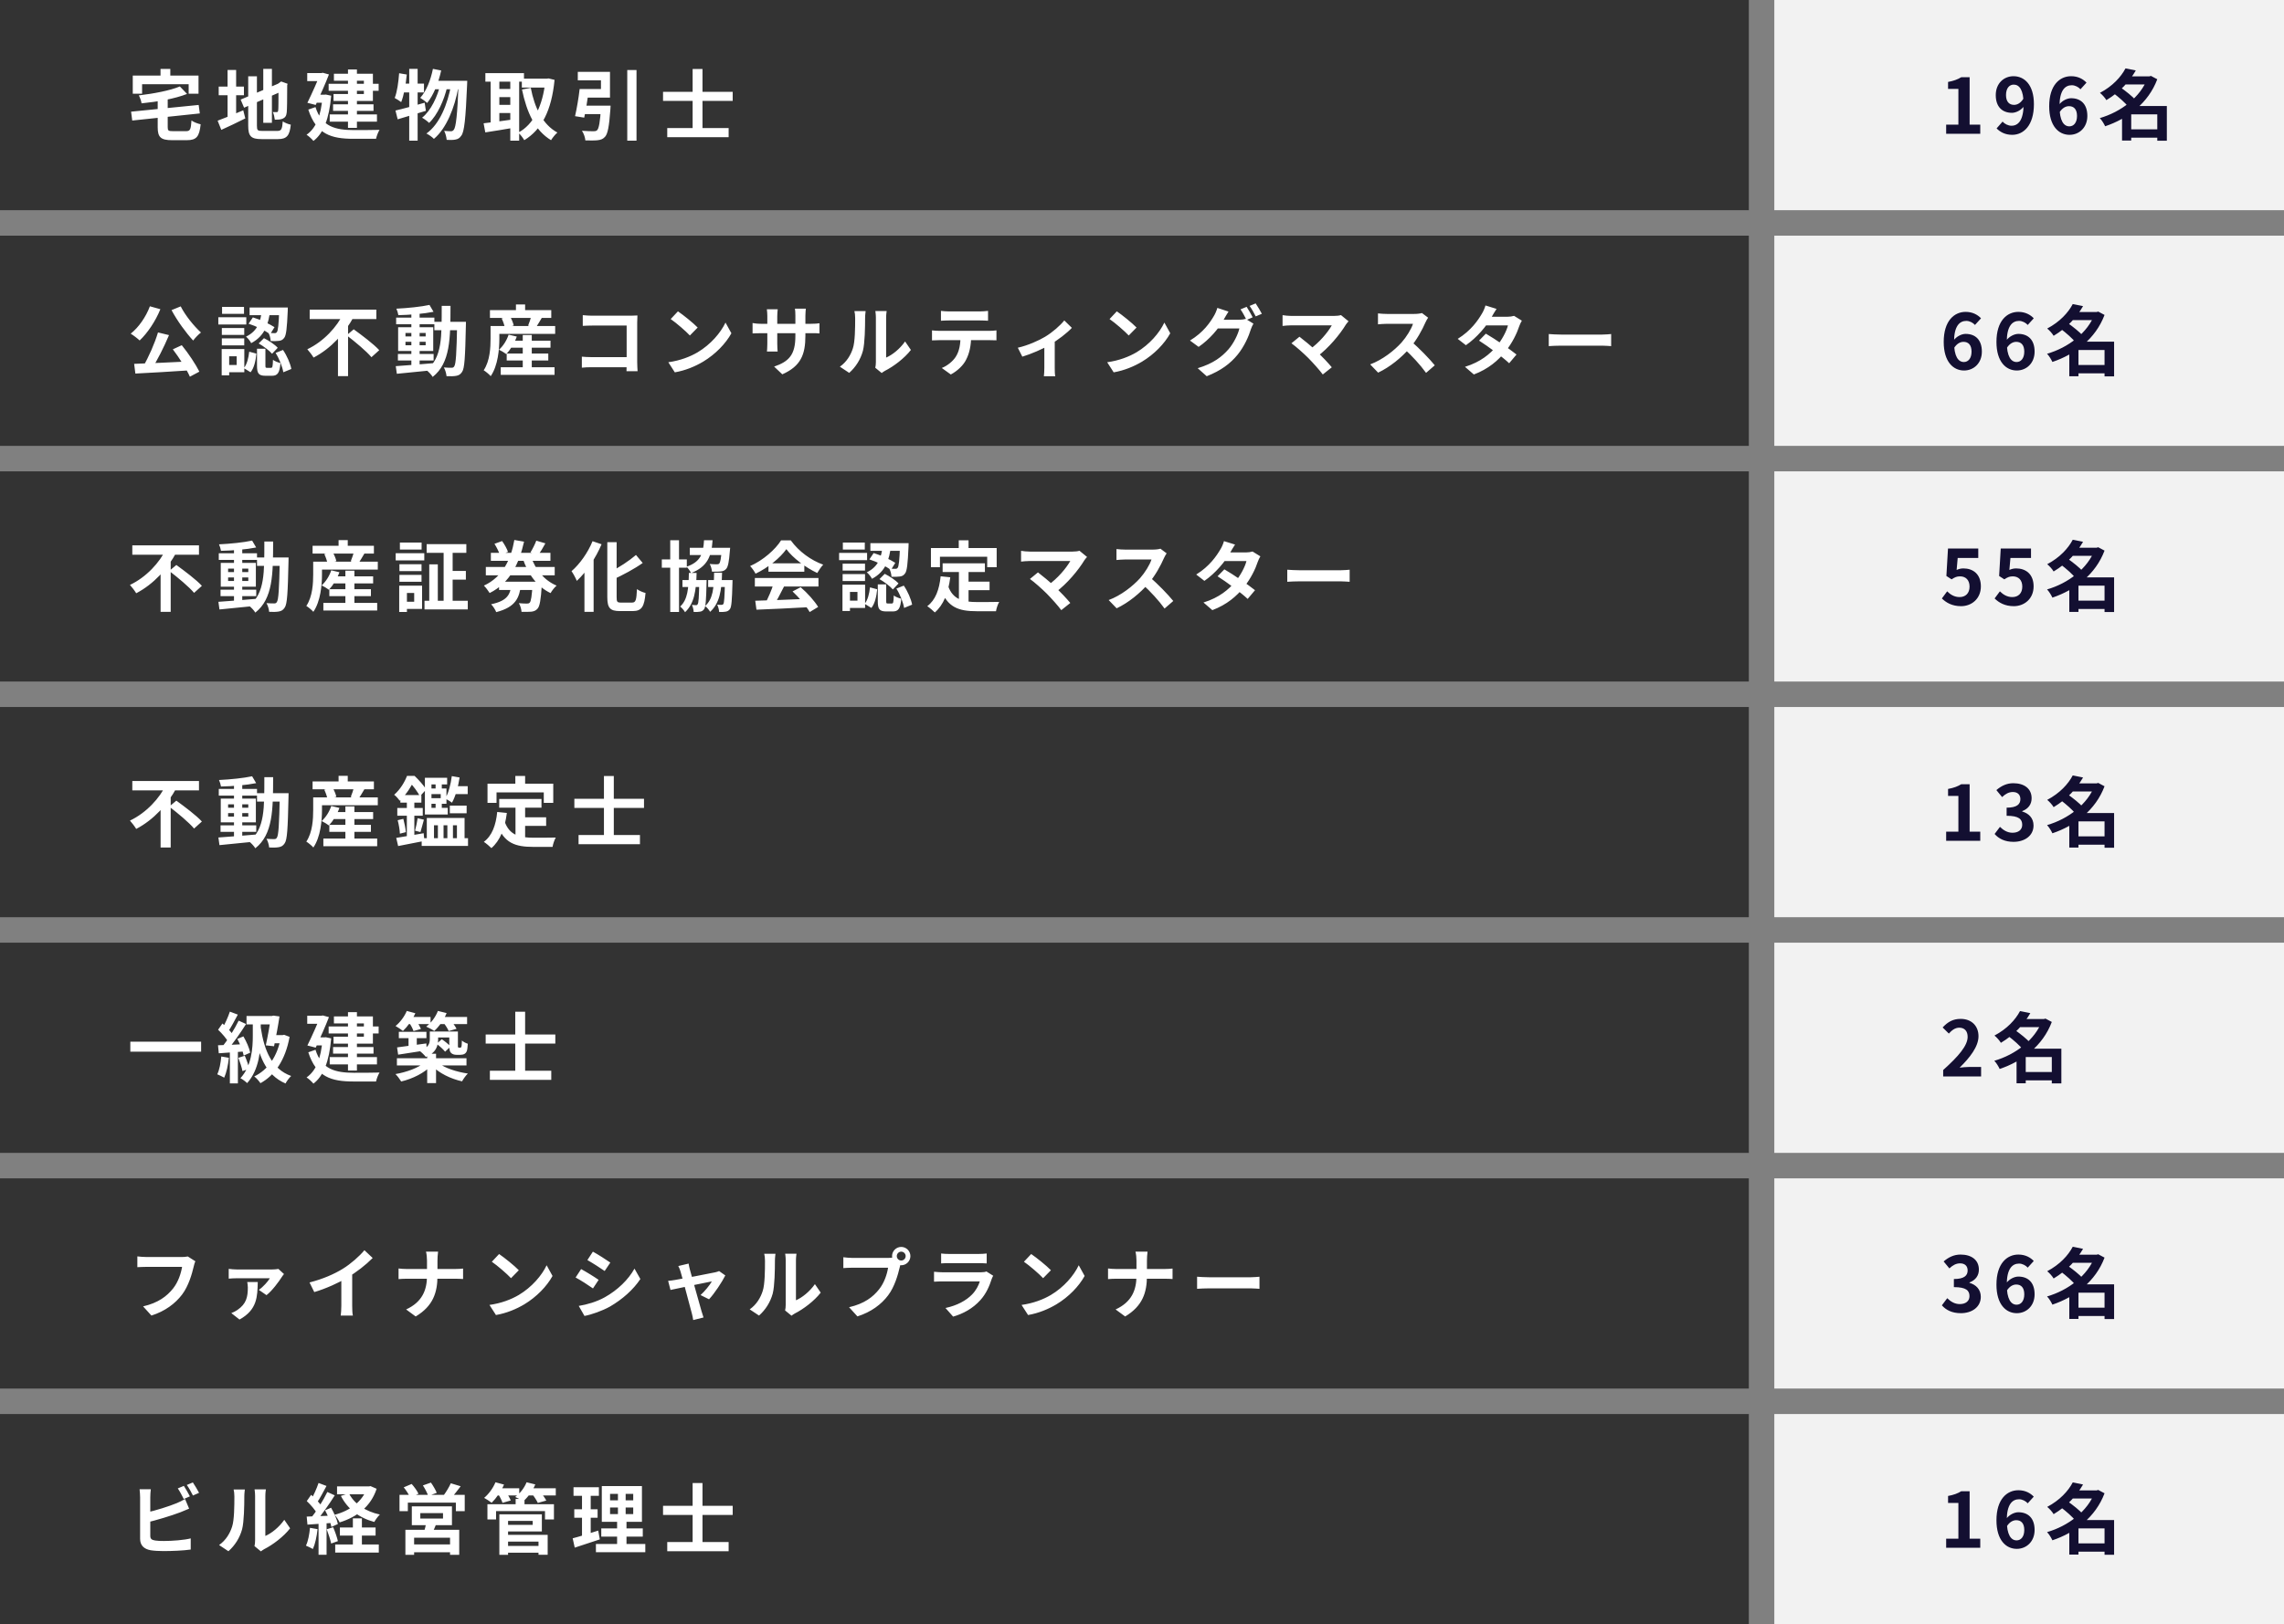 <svg width="717" height="510" viewBox="0 0 717 510" fill="none" xmlns="http://www.w3.org/2000/svg">
<rect x="0" y="0" width="717" height="510" fill="#808080" stroke="none"/>
<rect y="222" width="549" height="66" fill="#333333"/>
<rect x="557" y="222" width="160" height="66" fill="#F2F2F2"/>
<path d="M41.536 245.232H62.464V248.184H41.536V245.232ZM53.128 253.272L55.36 251.4C57.928 253.272 61.624 256.032 63.376 257.952L60.928 260.16C59.344 258.264 55.792 255.312 53.128 253.272ZM52.168 246.312L55.384 247.44C52.648 252.504 48.28 257.4 42.76 260.28C42.304 259.512 41.392 258.312 40.792 257.664C45.928 255.24 50.176 250.584 52.168 246.312ZM50.416 252.12L53.584 248.976V266.112H50.416V252.12ZM69.232 259.152H80.44V261.192H69.232V259.152ZM68.68 247.728H80.68V249.816H68.68V247.728ZM73.456 246.024H76.048V263.232H73.456V246.024ZM68.56 262.968C71.536 262.752 76.12 262.416 80.44 262.032L80.464 264.216C76.384 264.648 72.016 265.08 68.896 265.368L68.56 262.968ZM71.608 255.312V256.416H77.944V255.312H71.608ZM71.608 252.552V253.632H77.944V252.552H71.608ZM69.304 250.752H80.32V258.216H69.304V250.752ZM79.144 243.744L80.416 245.904C77.344 246.528 72.976 246.888 69.376 246.96C69.28 246.384 69.016 245.472 68.752 244.92C72.328 244.752 76.504 244.32 79.144 243.744ZM80.68 249.048H88.984V251.688H80.68V249.048ZM87.832 249.048H90.592C90.592 249.048 90.568 249.984 90.568 250.32C90.352 260.208 90.16 263.712 89.368 264.792C88.84 265.608 88.288 265.872 87.496 266.016C86.752 266.16 85.624 266.16 84.496 266.112C84.424 265.32 84.112 264.144 83.656 263.376C84.688 263.472 85.6 263.472 86.08 263.472C86.44 263.472 86.68 263.4 86.896 263.064C87.448 262.344 87.64 258.96 87.832 249.672V249.048ZM82.984 244.032H85.744C85.72 254.28 85.696 261.984 80.152 266.352C79.744 265.656 78.808 264.672 78.16 264.192C83.224 260.328 82.96 253.608 82.984 244.032ZM103.888 254.976H117.136V257.184H103.888V254.976ZM103.384 259.008H116.44V261.192H103.384V259.008ZM101.512 263.304H118.408V265.704H101.512V263.304ZM108.424 253.2H111.256V264.792H108.424V253.2ZM103.984 253.08L106.552 253.68C105.808 255.792 104.512 257.856 103.24 259.176C102.712 258.768 101.608 258.096 100.96 257.808C102.28 256.656 103.408 254.856 103.984 253.08ZM99.904 250.368H118.6V252.84H99.904V250.368ZM98.128 245.376H117.376V247.824H98.128V245.376ZM106.288 243.6H109.168V246.816H106.288V243.6ZM98.32 250.368H101.08V254.28C101.08 257.664 100.648 262.8 98.368 266.112C97.936 265.584 96.736 264.6 96.16 264.264C98.128 261.336 98.32 257.136 98.32 254.256V250.368ZM101.8 247.968L104.392 247.272C104.92 248.184 105.424 249.384 105.592 250.2L102.808 250.944C102.688 250.152 102.256 248.904 101.8 247.968ZM111.16 247.032L114.448 247.728C113.728 248.952 113.008 250.152 112.48 250.944L110.104 250.248C110.488 249.312 110.944 247.992 111.16 247.032ZM141.208 252.96H146.488V255.36H141.208V252.96ZM133.384 253.656H140.56V255.744H133.384V253.656ZM136.744 245.136H138.688V248.376H136.744V245.136ZM136.744 251.352H138.688V254.712H136.744V251.352ZM132.376 263.184H146.92V265.608H132.376V263.184ZM133.384 244.224H140.368V246.312H135.448V255.048H133.384V244.224ZM134.584 247.584H140.152V252.384H134.656V250.632H138.352V249.336H134.584V247.584ZM141.832 243.696L144.28 244.128C143.824 247.104 142.984 250.128 141.88 252.048C141.424 251.664 140.368 251.04 139.768 250.752C140.8 249.024 141.496 246.312 141.832 243.696ZM124.384 263.088C126.568 262.752 129.856 262.176 133 261.624L133.216 264.048C130.36 264.6 127.336 265.224 124.984 265.656L124.384 263.088ZM125.68 249.648H132.28V252.024H125.68V249.648ZM124.72 253.704H132.712V256.128H124.72V253.704ZM124.84 257.544L126.616 257.112C126.976 258.432 127.312 260.16 127.408 261.288L125.536 261.768C125.488 260.616 125.2 258.864 124.84 257.544ZM131.104 256.92L133.072 257.376C132.664 258.744 132.328 260.256 131.992 261.264L130.288 260.832C130.6 259.776 130.936 258.048 131.104 256.92ZM127.72 250.608H130.072V263.112L127.72 263.472V250.608ZM142.336 246.864H146.824V249.336H141.592L142.336 246.864ZM133.984 256.848H145.84V264.24H143.44V259.128H142.192V264.24H140.44V259.128H139.24V264.24H137.464V259.128H136.24V264.24H133.984V256.848ZM127.768 243.624H129.304V244.152H130.096V244.896C129.184 246.72 127.792 249.24 125.464 251.424C125.08 250.848 124.288 249.936 123.736 249.552C125.704 247.824 127.048 245.52 127.768 243.624ZM128.104 243.624H130.144C131.44 244.872 133.048 246.624 133.792 247.896L131.824 250.032C131.2 248.808 129.736 246.72 128.536 245.616H128.104V243.624ZM156.712 250.872H169.984V253.608H156.712V250.872ZM163.336 256.632H171.448V259.32H163.336V256.632ZM161.824 252.456H164.848V264.048L161.824 263.688V252.456ZM156.088 254.952L159.112 255.264C158.488 260.136 157 263.952 154.264 266.304C153.784 265.8 152.56 264.768 151.888 264.336C154.48 262.416 155.68 259.08 156.088 254.952ZM158.416 257.952C159.952 262.368 163.312 263.04 167.584 263.04C168.856 263.04 172.864 263.04 174.472 262.992C174.064 263.664 173.584 265.056 173.464 265.92H167.416C161.872 265.92 158.128 264.792 156.064 258.744L158.416 257.952ZM161.776 243.648H164.848V248.04H161.776V243.648ZM153.04 246.072H173.68V252.096H170.704V248.808H155.872V252.096H153.04V246.072ZM181.624 262.2H200.896V265.08H181.624V262.2ZM180.304 250.824H202.168V253.68H180.304V250.824ZM189.592 243.672H192.688V264.216H189.592V243.672Z" fill="white"/>
<path d="M610.944 264V261.144H614.784V249.912H611.544V247.728C613.344 247.392 614.544 246.936 615.696 246.24H618.312V261.144H621.648V264H610.944ZM632.108 264.336C629.3 264.336 627.404 263.304 626.156 261.864L627.836 259.632C628.892 260.664 630.164 261.48 631.772 261.48C633.596 261.48 634.82 260.568 634.82 258.984C634.82 257.232 633.788 256.152 629.924 256.152V253.608C633.188 253.608 634.244 252.504 634.244 250.92C634.244 249.528 633.38 248.688 631.868 248.688C630.596 248.688 629.564 249.288 628.508 250.272L626.708 248.088C628.244 246.768 629.948 245.928 632.012 245.928C635.444 245.928 637.772 247.608 637.772 250.656C637.772 252.552 636.716 253.968 634.82 254.688V254.808C636.836 255.384 638.372 256.848 638.372 259.2C638.372 262.464 635.516 264.336 632.108 264.336ZM651.256 262.608H662.009V265.224H651.256V262.608ZM650.056 245.976H658.553V248.52H650.056V245.976ZM650.68 243.48L653.92 244.128C651.88 247.632 649 250.848 644.68 253.44C644.272 252.72 643.312 251.664 642.664 251.16C646.624 249.072 649.288 246.144 650.68 243.48ZM657.64 245.976H658.192L658.673 245.832L660.665 246.888C657.856 254.352 651.448 259.248 644.296 261.648C643.936 260.856 643.216 259.68 642.616 259.08C649.24 257.16 655.432 252.504 657.64 246.456V245.976ZM646.912 251.256L649.048 249.384C650.704 250.56 652.888 252.264 653.944 253.512L651.616 255.6C650.704 254.352 648.568 252.504 646.912 251.256ZM660.665 255.288H663.665V266.184H660.665V255.288ZM652.48 255.288H662.105V257.904H652.48V266.136H649.6V257.424L651.784 255.288H652.48Z" fill="#130F31"/>
<rect width="549" height="66" fill="#333333"/>
<rect x="557" width="160" height="66" fill="#F2F2F2"/>
<path d="M56.464 27.144L58.72 29.496C54.76 31.056 49.312 31.968 44.44 32.448C44.344 31.728 43.936 30.6 43.576 29.952C48.28 29.4 53.368 28.44 56.464 27.144ZM41.152 35.064L62.368 32.952L62.728 35.616L41.512 37.848L41.152 35.064ZM49.504 30.84H52.648V39.936C52.648 41.016 52.864 41.184 54.304 41.184C54.976 41.184 57.64 41.184 58.408 41.184C59.704 41.184 59.92 40.656 60.112 37.824C60.784 38.352 62.104 38.832 62.992 39.024C62.584 42.912 61.696 44.016 58.648 44.016C57.856 44.016 54.712 44.016 53.992 44.016C50.464 44.016 49.504 43.08 49.504 39.96V30.84ZM50.392 21.648H53.464V26.016H50.392V21.648ZM41.68 23.736H62.32V29.424H59.224V26.448H44.608V29.424H41.68V23.736ZM82.648 21.624H85.36V38.568H82.648V21.624ZM75.544 31.272L87.976 25.992L89.032 28.44L76.624 33.816L75.544 31.272ZM77.92 23.952H80.656V39.504C80.656 40.92 80.872 41.112 82.36 41.112C83.08 41.112 86.272 41.112 87.016 41.112C88.336 41.112 88.576 40.584 88.768 38.112C89.392 38.544 90.52 39 91.288 39.144C90.928 42.552 90.064 43.68 87.256 43.68C86.464 43.68 82.864 43.68 82.12 43.68C78.832 43.68 77.92 42.816 77.92 39.48V23.952ZM87.424 26.304H87.256L87.76 25.944L88.264 25.584L90.28 26.304L90.16 26.784C90.16 31.368 90.112 34.272 90.016 35.256C89.92 36.36 89.512 36.936 88.768 37.248C88.072 37.584 87.04 37.584 86.272 37.584C86.176 36.864 85.96 35.784 85.648 35.184C86.056 35.208 86.608 35.208 86.824 35.208C87.112 35.208 87.256 35.136 87.328 34.704C87.424 34.224 87.424 31.608 87.424 26.304ZM68.656 27.192H76.576V29.904H68.656V27.192ZM71.44 21.96H74.128V37.872H71.44V21.96ZM68.32 37.896C70.312 37.176 73.432 35.88 76.36 34.632L77.008 37.176C74.464 38.472 71.704 39.768 69.472 40.776L68.32 37.896ZM103.168 26.304H118.864V28.512H103.168V26.304ZM104.56 32.76H117.256V34.824H104.56V32.76ZM103.504 35.928H118.336V38.208H103.504V35.928ZM109.24 21.816H112.048V40.152H109.24V21.816ZM104.824 23.16H117.064V31.704H104.704V29.52H114.232V25.344H104.824V23.16ZM96.448 22.944H101.512V25.464H96.448V22.944ZM100.528 22.944H100.888L101.32 22.848L103.264 23.376C102.184 26.208 100.504 29.952 99.112 32.952L96.496 32.28C97.96 29.328 99.688 25.368 100.528 23.256V22.944ZM98.896 29.736H102.4V32.256H98.8L98.896 29.736ZM101.248 29.736H101.8L102.28 29.688L103.96 30.048C103.36 37.296 101.512 41.904 98.392 44.256C97.96 43.704 96.856 42.672 96.232 42.312C99.208 40.248 100.792 36.36 101.248 30.264V29.736ZM99.04 33.624C100.984 39.84 105.376 40.824 111.04 40.848C112.504 40.848 117.4 40.848 119.152 40.776C118.72 41.424 118.216 42.744 118.048 43.584H110.968C104.008 43.584 99.28 42.168 96.784 34.416L99.04 33.624ZM135.904 21.624L138.496 22.128C137.632 26.112 136.048 29.928 134.104 32.328C133.648 31.896 132.52 31.08 131.92 30.72C133.84 28.608 135.184 25.176 135.904 21.624ZM143.968 25.368H146.68C146.68 25.368 146.656 26.304 146.632 26.664C146.176 37.44 145.744 41.376 144.832 42.576C144.28 43.392 143.752 43.68 142.96 43.824C142.288 43.968 141.28 43.968 140.224 43.92C140.152 43.104 139.864 41.88 139.432 41.088C140.32 41.184 141.136 41.208 141.592 41.208C141.952 41.208 142.168 41.088 142.456 40.752C143.128 39.912 143.584 36.192 143.968 25.992V25.368ZM136.624 25.368H145.192V28.032H135.304L136.624 25.368ZM138.304 26.232L140.392 27.264C139.432 31.392 137.32 36.144 134.704 38.592C134.152 38.04 133.24 37.368 132.496 36.96C135.28 34.776 137.392 30.264 138.304 26.232ZM141.64 26.496L143.872 27.528C142.72 33.768 140.176 40.296 136.216 43.608C135.664 43.032 134.656 42.312 133.864 41.928C138.064 38.928 140.536 32.664 141.64 26.496ZM124.144 34.704C126.496 34.176 130 33.192 133.312 32.256L133.696 34.8C130.672 35.736 127.384 36.72 124.84 37.464L124.144 34.704ZM128.464 21.624H131.104V44.16H128.464V21.624ZM125.296 22.992L127.696 23.4C127.384 26.568 126.808 29.928 125.944 32.064C125.512 31.728 124.48 31.056 123.904 30.768C124.672 28.848 125.08 25.848 125.296 22.992ZM125.944 26.256H133.096V29.016H125.416L125.944 26.256ZM163.816 24.696H172V27.504H163.816V24.696ZM152.368 22.968H164.488V25.632H152.368V22.968ZM155.536 27.936H161.32V30.504H155.536V27.936ZM155.536 32.928H161.32V35.496H155.536V32.928ZM171.208 24.696H171.712L172.216 24.624L174.088 25.08C173.152 34.8 170.008 40.704 164.584 44.016C164.152 43.272 163.336 42.192 162.688 41.64C167.464 39.144 170.416 33.24 171.208 25.32V24.696ZM166.624 27.576C167.8 33.816 170.368 39.12 174.976 41.616C174.328 42.168 173.44 43.272 172.984 44.016C167.944 40.968 165.376 35.352 163.864 28.104L166.624 27.576ZM154.024 24.072H156.76V39.768H154.024V24.072ZM160.192 24.072H162.976V44.16H160.192V24.072ZM151.816 38.712C154.192 38.448 157.768 37.968 161.152 37.488L161.32 40.104C158.2 40.656 154.864 41.184 152.344 41.568L151.816 38.712ZM188.704 33.168H191.68C191.68 33.168 191.656 34.008 191.608 34.392C191.224 39.696 190.792 42.024 189.928 42.96C189.256 43.704 188.584 43.92 187.528 44.04C186.712 44.136 185.248 44.112 183.76 44.088C183.688 43.152 183.256 41.88 182.68 41.064C184.144 41.184 185.68 41.208 186.328 41.208C186.808 41.208 187.096 41.16 187.408 40.92C188.008 40.416 188.392 38.304 188.68 33.576L188.704 33.168ZM181.96 27.96H184.912C184.48 30.96 183.904 34.608 183.4 36.936L180.52 36.48C181.048 34.224 181.648 30.744 181.96 27.96ZM196.912 21.984H199.816V44.16H196.912V21.984ZM182.584 33.168H189.544V35.832H182.224L182.584 33.168ZM182.968 27.96H188.656V25.224H181.384V22.56H191.488V30.648H182.968V27.96ZM209.464 40.2H228.736V43.08H209.464V40.2ZM208.144 28.824H230.008V31.68H208.144V28.824ZM217.432 21.672H220.528V42.216H217.432V21.672Z" fill="white"/>
<path d="M610.944 42V39.144H614.784V27.912H611.544V25.728C613.344 25.392 614.544 24.936 615.696 24.24H618.312V39.144H621.648V42H610.944ZM631.676 42.336C629.444 42.336 627.86 41.424 626.78 40.32L628.652 38.184C629.324 38.928 630.404 39.48 631.46 39.48C633.548 39.48 635.252 37.8 635.252 32.712C635.252 28.176 633.884 26.568 632.156 26.568C630.812 26.568 629.732 27.648 629.732 29.856C629.732 31.92 630.74 32.928 632.252 32.928C633.26 32.928 634.364 32.376 635.228 30.912L635.42 33.312C634.46 34.632 632.852 35.424 631.604 35.424C628.628 35.424 626.516 33.624 626.516 29.856C626.516 26.184 629.06 23.928 632.084 23.928C635.468 23.928 638.492 26.568 638.492 32.712C638.492 39.432 635.204 42.336 631.676 42.336ZM649.672 42.336C646.312 42.336 643.288 39.624 643.288 33.36C643.288 26.76 646.576 23.928 650.176 23.928C652.336 23.928 653.92 24.816 655 25.944L653.105 28.032C652.504 27.336 651.4 26.76 650.392 26.76C648.232 26.76 646.528 28.416 646.528 33.36C646.528 37.968 647.872 39.672 649.624 39.672C650.944 39.672 652.024 38.568 652.024 36.408C652.024 34.296 651.016 33.336 649.504 33.336C648.52 33.336 647.392 33.864 646.504 35.328L646.36 32.928C647.296 31.608 648.952 30.84 650.152 30.84C653.128 30.84 655.265 32.592 655.265 36.408C655.265 40.056 652.696 42.336 649.672 42.336ZM667.813 40.608H678.565V43.224H667.813V40.608ZM666.613 23.976H675.109V26.52H666.613V23.976ZM667.237 21.48L670.477 22.128C668.437 25.632 665.557 28.848 661.237 31.44C660.829 30.72 659.869 29.664 659.221 29.16C663.181 27.072 665.845 24.144 667.237 21.48ZM674.197 23.976H674.749L675.229 23.832L677.221 24.888C674.413 32.352 668.005 37.248 660.853 39.648C660.493 38.856 659.773 37.68 659.173 37.08C665.797 35.16 671.989 30.504 674.197 24.456V23.976ZM663.469 29.256L665.605 27.384C667.261 28.56 669.445 30.264 670.501 31.512L668.173 33.6C667.261 32.352 665.125 30.504 663.469 29.256ZM677.221 33.288H680.221V44.184H677.221V33.288ZM669.037 33.288H678.661V35.904H669.037V44.136H666.157V35.424L668.341 33.288H669.037Z" fill="#130F31"/>
<rect y="370" width="549" height="66" fill="#333333"/>
<rect x="557" y="370" width="160" height="66" fill="#F2F2F2"/>
<path d="M61.336 396.04C61.096 396.496 60.928 397.192 60.808 397.696C60.256 400.048 59.2 403.768 57.184 406.456C55.024 409.312 51.832 411.712 47.536 413.08L44.92 410.2C49.696 409.096 52.384 407.008 54.328 404.584C55.936 402.568 56.824 399.856 57.16 397.792C55.696 397.792 47.776 397.792 45.976 397.792C44.872 397.792 43.744 397.864 43.12 397.888V394.504C43.84 394.6 45.184 394.696 45.976 394.696C47.776 394.696 55.744 394.696 57.088 394.696C57.544 394.696 58.312 394.672 58.96 394.528L61.336 396.04ZM89.152 400.048C88.936 400.288 88.6 400.744 88.456 400.984C87.616 402.328 85.384 405.376 83.656 406.672L81.256 405.016C82.648 404.056 84.136 402.352 84.712 401.368C83.536 401.368 75.52 401.368 74.32 401.368C73.504 401.368 72.688 401.416 71.8 401.488V398.416C72.568 398.512 73.504 398.608 74.32 398.608C75.52 398.608 84.424 398.608 85.432 398.608C85.96 398.608 87.016 398.536 87.4 398.44L89.152 400.048ZM80.92 402.544C80.8 407.056 80.8 411.256 75.184 414.328L72.616 412.312C73.24 412.048 73.864 411.784 74.584 411.28C77.296 409.408 77.8 407.296 77.8 404.272C77.8 403.672 77.704 403.072 77.608 402.544H80.92ZM97.168 402.688C101.464 401.584 104.968 400.024 107.656 398.368C110.104 396.856 112.84 394.456 114.4 392.56L116.992 395.008C114.808 397.216 111.88 399.472 109.048 401.176C106.336 402.784 102.448 404.584 98.656 405.712L97.168 402.688ZM107.152 399.928L110.56 399.112V409.936C110.56 410.992 110.608 412.48 110.776 413.08H106.96C107.056 412.504 107.152 410.992 107.152 409.936V399.928ZM134.043 395.824C134.043 395.032 133.947 393.784 133.731 393.016H137.523C137.403 393.784 137.331 395.104 137.331 395.848C137.331 397.192 137.331 398.992 137.331 400.6C137.331 405.808 135.987 410.08 130.491 413.368L127.491 411.16C132.555 408.832 134.043 405.064 134.043 400.6C134.043 398.992 134.043 397.168 134.043 395.824ZM125.115 398.296C125.859 398.392 126.843 398.464 127.803 398.464C129.171 398.464 141.267 398.464 142.731 398.464C143.835 398.464 144.867 398.392 145.371 398.32V401.608C144.867 401.56 143.667 401.512 142.707 401.512C141.267 401.512 129.171 401.512 127.875 401.512C126.843 401.512 125.883 401.56 125.115 401.632V398.296ZM156.675 393.76C158.331 394.888 161.451 397.384 162.867 398.848L160.419 401.344C159.171 400 156.147 397.384 154.395 396.184L156.675 393.76ZM153.651 409.744C157.419 409.216 160.515 407.992 162.843 406.624C166.947 404.176 170.067 400.528 171.603 397.288L173.451 400.648C171.651 403.912 168.459 407.224 164.595 409.552C162.147 411.016 159.051 412.336 155.691 412.912L153.651 409.744ZM186.123 393.016C187.707 393.88 190.347 395.56 191.595 396.448L189.819 399.088C188.475 398.152 185.979 396.544 184.395 395.656L186.123 393.016ZM181.683 410.056C184.371 409.6 187.227 408.784 189.843 407.344C193.923 405.064 197.283 401.776 199.179 398.344L201.027 401.608C198.819 404.944 195.411 407.968 191.499 410.248C189.051 411.616 185.595 412.816 183.483 413.2L181.683 410.056ZM182.427 398.488C184.035 399.352 186.675 400.984 187.923 401.872L186.147 404.56C184.803 403.6 182.307 401.992 180.699 401.128L182.427 398.488ZM216.171 396.76C216.243 397.336 216.411 397.96 216.555 398.584C217.371 401.464 219.627 409.72 220.227 411.712C220.347 412.144 220.683 413.2 220.851 413.68L217.611 414.496C217.515 413.848 217.371 413.056 217.179 412.384C216.579 410.296 214.395 401.728 213.627 399.232C213.459 398.632 213.195 398.032 212.931 397.528L216.171 396.76ZM227.691 400.48C226.659 402.568 224.259 406.192 222.579 407.968L219.915 406.648C221.163 405.544 222.819 403.528 223.467 402.352C222.219 402.568 212.451 404.608 210.483 405.04L209.739 402.184C210.483 402.112 211.155 402.04 211.947 401.896C213.243 401.704 222.843 399.88 224.547 399.496C224.955 399.4 225.435 399.256 225.747 399.112L227.691 400.48ZM246.459 411.472C246.579 411.016 246.651 410.368 246.651 409.72C246.651 408.448 246.651 397.672 246.651 395.728C246.651 394.648 246.483 393.712 246.483 393.664H250.035C250.035 393.712 249.867 394.672 249.867 395.752C249.867 397.672 249.867 406.816 249.867 408.28C251.835 407.44 254.187 405.544 255.819 403.216L257.643 405.88C255.651 408.472 252.219 411.064 249.507 412.432C249.003 412.696 248.715 412.96 248.475 413.128L246.459 411.472ZM235.347 411.136C237.483 409.648 238.779 407.44 239.427 405.376C240.123 403.336 240.147 398.776 240.147 395.896C240.147 394.912 240.051 394.288 239.907 393.688H243.435C243.435 393.784 243.267 394.864 243.267 395.848C243.267 398.704 243.195 403.768 242.571 406.192C241.827 408.88 240.339 411.256 238.275 413.08L235.347 411.136ZM281.523 394.408C281.523 395.176 282.147 395.8 282.915 395.8C283.683 395.8 284.307 395.176 284.307 394.408C284.307 393.64 283.683 393.016 282.915 393.016C282.147 393.016 281.523 393.64 281.523 394.408ZM280.035 394.408C280.035 392.824 281.331 391.528 282.915 391.528C284.499 391.528 285.795 392.824 285.795 394.408C285.795 395.992 284.499 397.288 282.915 397.288C281.331 397.288 280.035 395.992 280.035 394.408ZM282.963 396.304C282.723 396.76 282.555 397.456 282.435 397.96C281.883 400.312 280.827 404.056 278.811 406.72C276.651 409.6 273.459 411.976 269.163 413.344L266.547 410.464C271.323 409.36 274.035 407.272 275.955 404.848C277.563 402.856 278.475 400.12 278.787 398.056C277.323 398.056 269.403 398.056 267.603 398.056C266.499 398.056 265.371 398.128 264.747 398.176V394.768C265.467 394.864 266.811 394.984 267.603 394.984C269.403 394.984 277.371 394.984 278.715 394.984C279.195 394.984 279.963 394.96 280.587 394.792L282.963 396.304ZM295.443 393.592C296.091 393.688 297.123 393.736 297.939 393.736C299.451 393.736 305.763 393.736 307.155 393.736C307.923 393.736 309.099 393.688 309.747 393.592V396.712C309.123 396.664 307.995 396.616 307.107 396.616C305.787 396.616 299.355 396.616 297.939 396.616C297.147 396.616 296.139 396.64 295.443 396.712V393.592ZM311.787 400.576C311.619 400.888 311.403 401.32 311.331 401.56C310.587 403.888 309.555 406.24 307.779 408.208C305.355 410.92 302.283 412.528 299.211 413.416L296.811 410.704C300.435 409.936 303.291 408.376 305.139 406.48C306.411 405.184 307.179 403.672 307.587 402.352C306.387 402.352 298.155 402.352 296.019 402.352C295.419 402.352 294.219 402.376 293.211 402.448V399.328C294.243 399.424 295.251 399.496 296.019 399.496C297.651 399.496 306.243 399.496 307.875 399.496C308.667 399.496 309.315 399.4 309.651 399.232L311.787 400.576ZM323.715 393.76C325.371 394.888 328.491 397.384 329.907 398.848L327.459 401.344C326.211 400 323.187 397.384 321.435 396.184L323.715 393.76ZM320.691 409.744C324.459 409.216 327.555 407.992 329.883 406.624C333.987 404.176 337.107 400.528 338.643 397.288L340.491 400.648C338.691 403.912 335.499 407.224 331.635 409.552C329.187 411.016 326.091 412.336 322.731 412.912L320.691 409.744ZM356.763 395.824C356.763 395.032 356.667 393.784 356.451 393.016H360.243C360.123 393.784 360.051 395.104 360.051 395.848C360.051 397.192 360.051 398.992 360.051 400.6C360.051 405.808 358.707 410.08 353.211 413.368L350.211 411.16C355.275 408.832 356.763 405.064 356.763 400.6C356.763 398.992 356.763 397.168 356.763 395.824ZM347.835 398.296C348.579 398.392 349.563 398.464 350.523 398.464C351.891 398.464 363.987 398.464 365.451 398.464C366.555 398.464 367.587 398.392 368.091 398.32V401.608C367.587 401.56 366.387 401.512 365.427 401.512C363.987 401.512 351.891 401.512 350.595 401.512C349.563 401.512 348.603 401.56 347.835 401.632V398.296ZM375.795 400.888C376.683 400.96 378.411 401.056 379.659 401.056C382.491 401.056 390.411 401.056 392.547 401.056C393.675 401.056 394.731 400.936 395.379 400.888V404.68C394.803 404.656 393.579 404.536 392.571 404.536C390.387 404.536 382.491 404.536 379.659 404.536C378.315 404.536 376.707 404.608 375.795 404.68V400.888Z" fill="white"/>
<path d="M615.552 412.336C612.744 412.336 610.848 411.304 609.6 409.864L611.28 407.632C612.336 408.664 613.608 409.48 615.216 409.48C617.04 409.48 618.264 408.568 618.264 406.984C618.264 405.232 617.232 404.152 613.368 404.152V401.608C616.632 401.608 617.688 400.504 617.688 398.92C617.688 397.528 616.824 396.688 615.312 396.688C614.04 396.688 613.008 397.288 611.952 398.272L610.152 396.088C611.688 394.768 613.392 393.928 615.456 393.928C618.888 393.928 621.216 395.608 621.216 398.656C621.216 400.552 620.16 401.968 618.264 402.688V402.808C620.28 403.384 621.816 404.848 621.816 407.2C621.816 410.464 618.96 412.336 615.552 412.336ZM633.116 412.336C629.756 412.336 626.732 409.624 626.732 403.36C626.732 396.76 630.02 393.928 633.62 393.928C635.78 393.928 637.364 394.816 638.444 395.944L636.548 398.032C635.948 397.336 634.844 396.76 633.836 396.76C631.676 396.76 629.972 398.416 629.972 403.36C629.972 407.968 631.316 409.672 633.068 409.672C634.388 409.672 635.468 408.568 635.468 406.408C635.468 404.296 634.46 403.336 632.948 403.336C631.964 403.336 630.836 403.864 629.948 405.328L629.804 402.928C630.74 401.608 632.396 400.84 633.596 400.84C636.572 400.84 638.708 402.592 638.708 406.408C638.708 410.056 636.14 412.336 633.116 412.336ZM651.256 410.608H662.009V413.224H651.256V410.608ZM650.056 393.976H658.553V396.52H650.056V393.976ZM650.68 391.48L653.92 392.128C651.88 395.632 649 398.848 644.68 401.44C644.272 400.72 643.312 399.664 642.664 399.16C646.624 397.072 649.288 394.144 650.68 391.48ZM657.64 393.976H658.192L658.673 393.832L660.665 394.888C657.856 402.352 651.448 407.248 644.296 409.648C643.936 408.856 643.216 407.68 642.616 407.08C649.24 405.16 655.432 400.504 657.64 394.456V393.976ZM646.912 399.256L649.048 397.384C650.704 398.56 652.888 400.264 653.944 401.512L651.616 403.6C650.704 402.352 648.568 400.504 646.912 399.256ZM660.665 403.288H663.665V414.184H660.665V403.288ZM652.48 403.288H662.105V405.904H652.48V414.136H649.6V405.424L651.784 403.288H652.48Z" fill="#130F31"/>
<rect y="148" width="549" height="66" fill="#333333"/>
<rect x="557" y="148" width="160" height="66" fill="#F2F2F2"/>
<path d="M41.536 171.232H62.464V174.184H41.536V171.232ZM53.128 179.272L55.36 177.4C57.928 179.272 61.624 182.032 63.376 183.952L60.928 186.16C59.344 184.264 55.792 181.312 53.128 179.272ZM52.168 172.312L55.384 173.44C52.648 178.504 48.28 183.4 42.76 186.28C42.304 185.512 41.392 184.312 40.792 183.664C45.928 181.24 50.176 176.584 52.168 172.312ZM50.416 178.12L53.584 174.976V192.112H50.416V178.12ZM69.232 185.152H80.44V187.192H69.232V185.152ZM68.68 173.728H80.68V175.816H68.68V173.728ZM73.456 172.024H76.048V189.232H73.456V172.024ZM68.56 188.968C71.536 188.752 76.12 188.416 80.44 188.032L80.464 190.216C76.384 190.648 72.016 191.08 68.896 191.368L68.56 188.968ZM71.608 181.312V182.416H77.944V181.312H71.608ZM71.608 178.552V179.632H77.944V178.552H71.608ZM69.304 176.752H80.32V184.216H69.304V176.752ZM79.144 169.744L80.416 171.904C77.344 172.528 72.976 172.888 69.376 172.96C69.28 172.384 69.016 171.472 68.752 170.92C72.328 170.752 76.504 170.32 79.144 169.744ZM80.68 175.048H88.984V177.688H80.68V175.048ZM87.832 175.048H90.592C90.592 175.048 90.568 175.984 90.568 176.32C90.352 186.208 90.16 189.712 89.368 190.792C88.84 191.608 88.288 191.872 87.496 192.016C86.752 192.16 85.624 192.16 84.496 192.112C84.424 191.32 84.112 190.144 83.656 189.376C84.688 189.472 85.6 189.472 86.08 189.472C86.44 189.472 86.68 189.4 86.896 189.064C87.448 188.344 87.64 184.96 87.832 175.672V175.048ZM82.984 170.032H85.744C85.72 180.28 85.696 187.984 80.152 192.352C79.744 191.656 78.808 190.672 78.16 190.192C83.224 186.328 82.96 179.608 82.984 170.032ZM103.888 180.976H117.136V183.184H103.888V180.976ZM103.384 185.008H116.44V187.192H103.384V185.008ZM101.512 189.304H118.408V191.704H101.512V189.304ZM108.424 179.2H111.256V190.792H108.424V179.2ZM103.984 179.08L106.552 179.68C105.808 181.792 104.512 183.856 103.24 185.176C102.712 184.768 101.608 184.096 100.96 183.808C102.28 182.656 103.408 180.856 103.984 179.08ZM99.904 176.368H118.6V178.84H99.904V176.368ZM98.128 171.376H117.376V173.824H98.128V171.376ZM106.288 169.6H109.168V172.816H106.288V169.6ZM98.32 176.368H101.08V180.28C101.08 183.664 100.648 188.8 98.368 192.112C97.936 191.584 96.736 190.6 96.16 190.264C98.128 187.336 98.32 183.136 98.32 180.256V176.368ZM101.8 173.968L104.392 173.272C104.92 174.184 105.424 175.384 105.592 176.2L102.808 176.944C102.688 176.152 102.256 174.904 101.8 173.968ZM111.16 173.032L114.448 173.728C113.728 174.952 113.008 176.152 112.48 176.944L110.104 176.248C110.488 175.312 110.944 173.992 111.16 173.032ZM133.936 170.848H146.392V173.584H133.936V170.848ZM133.264 188.632H146.848V191.344H133.264V188.632ZM140.92 179.272H146.248V182.008H140.92V179.272ZM139.264 171.976H142.096V190.216H139.264V171.976ZM134.752 177.208H137.44V189.856H134.752V177.208ZM125.392 177.16H132.328V179.32H125.392V177.16ZM125.536 170.368H132.352V172.552H125.536V170.368ZM125.392 180.52H132.328V182.68H125.392V180.52ZM124.216 173.704H133.192V175.96H124.216V173.704ZM126.712 183.904H132.496V191.2H126.712V188.944H130.024V186.184H126.712V183.904ZM125.32 183.904H127.744V192.16H125.32V183.904ZM152.512 178.024H174.136V180.64H152.512V178.024ZM154.096 173.584H172.792V176.104H154.096V173.584ZM156.664 182.656H167.968V185.248H156.664V182.656ZM166.672 174.712C168.016 178.768 170.824 182.248 174.736 183.88C174.088 184.408 173.224 185.512 172.84 186.232C168.592 184.192 165.784 180.304 164.104 175.384L166.672 174.712ZM155.224 170.752L157.624 169.888C158.368 170.92 159.16 172.336 159.472 173.296L156.904 174.256C156.664 173.32 155.92 171.856 155.224 170.752ZM168.352 169.768L171.208 170.608C170.464 171.976 169.648 173.344 169 174.232L166.528 173.44C167.152 172.456 167.944 170.896 168.352 169.768ZM167.2 182.656H170.152C170.152 182.656 170.128 183.4 170.08 183.76C169.792 188.344 169.432 190.36 168.76 191.104C168.208 191.752 167.632 191.944 166.84 192.064C166.144 192.136 164.968 192.136 163.72 192.112C163.672 191.272 163.336 190.144 162.88 189.4C163.936 189.496 164.944 189.52 165.424 189.52C165.808 189.52 166.048 189.472 166.288 189.232C166.696 188.824 166.984 187.168 167.2 183.064V182.656ZM160.552 183.52H163.552C163.072 187.696 161.896 190.624 155.776 192.208C155.512 191.488 154.768 190.312 154.168 189.736C159.448 188.632 160.168 186.544 160.552 183.52ZM161.464 169.552L164.512 170.08C162.976 176.848 160.192 182.992 153.712 186.208C153.304 185.536 152.488 184.456 151.912 183.88C157.888 181.12 160.432 175.504 161.464 169.552ZM190.648 170.248H193.576V187.528C193.576 188.968 193.744 189.208 194.92 189.208C195.448 189.208 197.848 189.208 198.424 189.208C199.6 189.208 199.792 188.368 199.96 184.984C200.656 185.488 201.832 186.016 202.648 186.184C202.288 190.336 201.52 191.872 198.688 191.872C197.992 191.872 195.208 191.872 194.56 191.872C191.536 191.872 190.648 190.912 190.648 187.504V170.248ZM199.648 174.256L201.76 176.776C199.048 178.696 195.616 180.496 192.496 181.96C192.304 181.288 191.752 180.28 191.344 179.656C194.32 178.24 197.512 176.08 199.648 174.256ZM186.016 169.936L188.848 170.896C187.048 175.168 184.096 179.608 181.072 182.392C180.784 181.648 179.944 180.064 179.416 179.344C182.008 177.112 184.528 173.56 186.016 169.936ZM183.472 176.704L186.304 173.872L186.352 173.92V192.112H183.472V176.704ZM222.304 182.128H228.424V184.312H222.304V182.128ZM216.544 172H227.08V174.28H216.544V172ZM214.24 182.128H220.288V184.312H214.24V182.128ZM207.76 175.648H215.608V178.264H207.76V175.648ZM210.4 169.624H213.16V192.16H210.4V169.624ZM219.52 182.128H221.824C221.824 182.128 221.824 182.776 221.8 183.064C221.68 188.488 221.536 190.576 221.032 191.272C220.648 191.8 220.264 191.992 219.712 192.064C219.232 192.16 218.536 192.184 217.768 192.16C217.72 191.464 217.528 190.528 217.192 189.952C217.768 190 218.176 190.024 218.464 190.024C218.728 190.024 218.872 189.952 219.016 189.712C219.304 189.328 219.424 187.576 219.52 182.536V182.128ZM227.584 182.128H229.96C229.96 182.128 229.96 182.8 229.936 183.088C229.792 188.44 229.648 190.552 229.144 191.248C228.736 191.776 228.352 191.968 227.776 192.064C227.296 192.16 226.552 192.184 225.76 192.16C225.712 191.44 225.472 190.48 225.136 189.856C225.736 189.928 226.216 189.928 226.504 189.928C226.744 189.928 226.912 189.88 227.08 189.64C227.344 189.256 227.464 187.528 227.584 182.536V182.128ZM226.576 172H229.216C229.216 172 229.168 172.648 229.12 172.984C228.856 176.44 228.544 178 227.944 178.648C227.464 179.176 226.936 179.368 226.216 179.44C225.64 179.512 224.608 179.536 223.504 179.488C223.456 178.744 223.168 177.736 222.784 177.088C223.696 177.184 224.608 177.184 225.016 177.184C225.352 177.184 225.568 177.16 225.76 176.968C226.12 176.608 226.384 175.36 226.576 172.336V172ZM221.008 169.624H223.696C223.36 174.712 222.064 177.928 216.952 179.944C216.664 179.344 216.016 178.408 215.512 177.952C220.024 176.392 220.768 173.776 221.008 169.624ZM216.256 179.896H218.68C218.56 185.464 217.936 189.52 215.056 192.232C214.744 191.68 214.072 190.864 213.52 190.456C215.896 188.248 216.16 184.768 216.256 179.896ZM224.176 179.824H226.672C226.552 185.44 225.904 189.4 222.928 192.112C222.616 191.536 221.896 190.696 221.344 190.288C223.816 188.104 224.104 184.696 224.176 179.824ZM237.088 188.632C241.384 188.512 248.056 188.272 254.104 188.008L254.008 190.648C248.128 190.984 241.792 191.272 237.472 191.44L237.088 188.632ZM236.968 181.48H256.936V184.168H236.968V181.48ZM241.24 176.872H252.496V179.512H241.24V176.872ZM242.848 183.232L246.136 184.144C245.008 186.4 243.712 188.896 242.632 190.504L240.112 189.664C241.096 187.912 242.248 185.248 242.848 183.232ZM248.8 185.704L251.344 184.384C253.504 186.232 255.736 188.752 256.84 190.576L254.176 192.184C253.168 190.36 250.864 187.624 248.8 185.704ZM246.856 172.432C244.912 175.168 241.168 178.24 237.184 180.136C236.848 179.44 236.08 178.36 235.48 177.736C239.584 175.936 243.424 172.504 245.2 169.672H248.248C250.792 173.2 254.608 175.936 258.424 177.304C257.728 178.024 257.08 179.056 256.552 179.92C252.952 178.24 248.896 175.216 246.856 172.432ZM277.072 171.544H279.664C279.208 175.456 278.152 179.416 273.736 181.744C273.424 181.096 272.68 180.16 272.104 179.704C275.992 177.856 276.712 174.544 277.072 171.544ZM272.92 175.648L274.264 173.656C276.64 174.376 279.448 175.696 281.056 176.728L279.688 178.936C278.128 177.808 275.272 176.392 272.92 175.648ZM282.544 170.56H285.232C285.232 170.56 285.232 171.28 285.208 171.616C284.968 177.088 284.728 179.344 284.08 180.112C283.624 180.712 283.168 180.928 282.472 181.024C281.896 181.12 280.912 181.12 279.856 181.096C279.832 180.304 279.544 179.224 279.16 178.528C279.976 178.6 280.696 178.6 281.056 178.6C281.368 178.624 281.584 178.552 281.776 178.312C282.16 177.856 282.376 176.032 282.544 170.992V170.56ZM275.56 183.496H278.2V188.752C278.2 189.424 278.248 189.496 278.704 189.496C278.92 189.496 279.712 189.496 279.952 189.496C280.408 189.496 280.504 189.208 280.576 186.976C281.08 187.408 282.208 187.816 282.928 188.008C282.664 191.176 281.968 191.992 280.24 191.992C279.808 191.992 278.704 191.992 278.248 191.992C276.016 191.992 275.56 191.2 275.56 188.8V183.496ZM273.112 184.432L275.368 185.032C275.152 187.192 274.696 189.472 273.544 190.888L271.432 189.592C272.416 188.392 272.896 186.4 273.112 184.432ZM276.088 181.84L277.744 180.184C279.28 180.952 281.176 182.2 282.064 183.208L280.288 185.08C279.448 184.096 277.624 182.728 276.088 181.84ZM281.392 184.816L283.72 183.88C284.968 185.704 286.024 188.152 286.336 189.856L283.816 190.888C283.552 189.208 282.568 186.664 281.392 184.816ZM273.232 170.56H283.768V172.96H273.232V170.56ZM264.52 176.992H271.552V179.152H264.52V176.992ZM264.592 170.368H271.48V172.552H264.592V170.368ZM264.52 180.256H271.552V182.44H264.52V180.256ZM263.416 173.608H272.2V175.888H263.416V173.608ZM265.768 183.592H271.576V190.888H265.768V188.608H269.176V185.872H265.768V183.592ZM264.472 183.592H266.824V191.848H264.472V183.592ZM295.912 176.872H309.184V179.608H295.912V176.872ZM302.536 182.632H310.648V185.32H302.536V182.632ZM301.024 178.456H304.048V190.048L301.024 189.688V178.456ZM295.288 180.952L298.312 181.264C297.688 186.136 296.2 189.952 293.464 192.304C292.984 191.8 291.76 190.768 291.088 190.336C293.68 188.416 294.88 185.08 295.288 180.952ZM297.616 183.952C299.152 188.368 302.512 189.04 306.784 189.04C308.056 189.04 312.064 189.04 313.672 188.992C313.264 189.664 312.784 191.056 312.664 191.92H306.616C301.072 191.92 297.328 190.792 295.264 184.744L297.616 183.952ZM300.976 169.648H304.048V174.04H300.976V169.648ZM292.24 172.072H312.88V178.096H309.904V174.808H295.072V178.096H292.24V172.072ZM341.248 174.88C340.912 175.264 340.624 175.6 340.432 175.888C338.56 178.984 335.008 183.304 331.288 186.04L328.888 183.832C332.056 181.624 334.744 178.36 335.992 176.152C333.88 176.152 325.144 176.152 323.32 176.152C322.336 176.152 321.04 176.272 320.536 176.344V172.96C321.184 173.08 322.48 173.2 323.32 173.2C324.832 173.2 334.048 173.2 336.616 173.2C337.552 173.2 338.344 173.104 338.872 172.936L341.248 174.88ZM328.6 186.4C327.184 184.984 324.736 182.8 323.32 181.792L325.84 179.728C327.136 180.712 329.536 182.656 331.36 184.408C332.944 185.944 334.84 187.936 335.992 189.328L333.16 191.584C332.176 190.24 330.16 187.984 328.6 186.4ZM366.232 173.752C366.04 174.016 365.608 174.736 365.392 175.24C364.408 177.52 362.632 180.784 360.568 183.184C357.88 186.28 354.256 189.256 350.536 191.008L348.04 188.416C351.928 186.976 355.624 184.048 357.88 181.552C359.464 179.752 360.928 177.376 361.48 175.672C360.472 175.672 354.352 175.672 353.32 175.672C352.336 175.672 351.016 175.792 350.488 175.84V172.408C351.136 172.504 352.624 172.576 353.32 172.576C354.592 172.576 360.736 172.576 361.792 172.576C362.848 172.576 363.784 172.456 364.288 172.288L366.232 173.752ZM360.88 181.192C363.352 183.208 366.76 186.784 368.32 188.704L365.584 191.08C363.808 188.608 361.192 185.752 358.624 183.424L360.88 181.192ZM384.352 178.768C387.304 180.472 391.744 183.544 393.976 185.32L391.672 188.056C389.584 186.088 385.024 182.728 382.216 180.952L384.352 178.768ZM395.656 174.688C395.368 175.144 395.056 175.816 394.84 176.416C394.12 178.624 392.656 181.696 390.496 184.36C388.24 187.168 385.168 189.856 380.584 191.584L377.8 189.184C382.816 187.624 385.672 185.104 387.736 182.704C389.344 180.808 390.832 178.048 391.288 176.176H383.176L384.28 173.464H391.12C391.864 173.464 392.656 173.344 393.208 173.176L395.656 174.688ZM387.712 170.992C387.136 171.832 386.512 172.936 386.224 173.44C384.616 176.344 381.544 180.016 378.088 182.392L375.52 180.4C379.72 177.808 381.928 174.52 383.152 172.432C383.512 171.856 384.016 170.752 384.232 169.912L387.712 170.992ZM404.104 178.888C404.992 178.96 406.72 179.056 407.968 179.056C410.8 179.056 418.72 179.056 420.856 179.056C421.984 179.056 423.04 178.936 423.688 178.888V182.68C423.112 182.656 421.888 182.536 420.88 182.536C418.696 182.536 410.8 182.536 407.968 182.536C406.624 182.536 405.016 182.608 404.104 182.68V178.888Z" fill="white"/>
<path d="M615.624 190.336C612.816 190.336 610.944 189.232 609.6 187.912L611.256 185.68C612.24 186.664 613.512 187.48 615.144 187.48C617.016 187.48 618.288 186.304 618.288 184.192C618.288 182.128 617.088 180.976 615.312 180.976C614.256 180.976 613.68 181.24 612.648 181.912L611.016 180.856L611.52 172.24H621.024V175.192H614.568L614.232 178.96C614.928 178.648 615.552 178.48 616.368 178.48C619.344 178.48 621.84 180.232 621.84 184.12C621.84 188.056 618.888 190.336 615.624 190.336ZM632.18 190.336C629.372 190.336 627.5 189.232 626.156 187.912L627.812 185.68C628.796 186.664 630.068 187.48 631.7 187.48C633.572 187.48 634.844 186.304 634.844 184.192C634.844 182.128 633.644 180.976 631.868 180.976C630.812 180.976 630.236 181.24 629.204 181.912L627.572 180.856L628.076 172.24H637.58V175.192H631.124L630.788 178.96C631.484 178.648 632.108 178.48 632.924 178.48C635.9 178.48 638.396 180.232 638.396 184.12C638.396 188.056 635.444 190.336 632.18 190.336ZM651.256 188.608H662.009V191.224H651.256V188.608ZM650.056 171.976H658.553V174.52H650.056V171.976ZM650.68 169.48L653.92 170.128C651.88 173.632 649 176.848 644.68 179.44C644.272 178.72 643.312 177.664 642.664 177.16C646.624 175.072 649.288 172.144 650.68 169.48ZM657.64 171.976H658.192L658.673 171.832L660.665 172.888C657.856 180.352 651.448 185.248 644.296 187.648C643.936 186.856 643.216 185.68 642.616 185.08C649.24 183.16 655.432 178.504 657.64 172.456V171.976ZM646.912 177.256L649.048 175.384C650.704 176.56 652.888 178.264 653.944 179.512L651.616 181.6C650.704 180.352 648.568 178.504 646.912 177.256ZM660.665 181.288H663.665V192.184H660.665V181.288ZM652.48 181.288H662.105V183.904H652.48V192.136H649.6V183.424L651.784 181.288H652.48Z" fill="#130F31"/>
<rect y="296" width="549" height="66" fill="#333333"/>
<rect x="557" y="296" width="160" height="66" fill="#F2F2F2"/>
<path d="M40.912 327.08H63.136V330.224H40.912V327.08ZM77.392 319.016H86.248V321.656H77.392V319.016ZM85.072 319.016H85.384L85.792 318.896L87.736 319.16C87.328 321.992 86.632 325.64 86.032 328.52L83.44 328.232C84.088 325.304 84.784 321.368 85.072 319.304V319.016ZM85.48 325.016H89.152V327.584H84.712L85.48 325.016ZM88.192 325.016H88.72L89.2 324.92L90.904 325.568C89.584 332.912 86.176 337.712 81.76 340.112C81.352 339.488 80.416 338.408 79.816 338C84.088 335.912 87.136 331.76 88.192 325.568V325.016ZM81.856 322.616C82.936 329.936 85.384 335.696 91.408 337.856C90.808 338.384 90.016 339.464 89.632 340.208C83.32 337.496 80.992 331.28 79.744 322.928L81.856 322.616ZM72.16 317.648L74.656 318.584C73.672 320.408 72.568 322.544 71.632 323.888L69.712 323.048C70.576 321.632 71.608 319.328 72.16 317.648ZM74.92 320.48L77.248 321.536C75.52 324.296 73.168 327.632 71.344 329.72L69.688 328.784C71.464 326.6 73.672 323.072 74.92 320.48ZM68.464 323.336L69.832 321.368C71.104 322.472 72.592 323.984 73.216 325.088L71.728 327.32C71.152 326.168 69.688 324.488 68.464 323.336ZM74.512 326.216L76.408 325.424C77.368 327.032 78.28 329.144 78.544 330.536L76.504 331.448C76.24 330.056 75.4 327.872 74.512 326.216ZM68.44 328.208C70.648 328.136 73.912 328.016 77.104 327.848L77.08 330.128C74.104 330.368 71.032 330.56 68.68 330.728L68.44 328.208ZM74.824 332.144L76.84 331.496C77.416 332.768 77.992 334.472 78.232 335.576L76.12 336.32C75.904 335.192 75.328 333.464 74.824 332.144ZM69.472 331.736L71.848 332.144C71.608 334.448 71.08 336.848 70.384 338.384C69.88 338.072 68.8 337.568 68.2 337.328C68.896 335.912 69.28 333.776 69.472 331.736ZM72.16 329.48H74.68V340.184H72.16V329.48ZM79.36 320.768H81.856V325.28C81.856 329.552 81.4 335.864 77.584 340.088C77.128 339.632 76.12 338.864 75.472 338.552C79.024 334.712 79.36 329 79.36 325.256V320.768ZM103.168 322.304H118.864V324.512H103.168V322.304ZM104.56 328.76H117.256V330.824H104.56V328.76ZM103.504 331.928H118.336V334.208H103.504V331.928ZM109.24 317.816H112.048V336.152H109.24V317.816ZM104.824 319.16H117.064V327.704H104.704V325.52H114.232V321.344H104.824V319.16ZM96.448 318.944H101.512V321.464H96.448V318.944ZM100.528 318.944H100.888L101.32 318.848L103.264 319.376C102.184 322.208 100.504 325.952 99.112 328.952L96.496 328.28C97.96 325.328 99.688 321.368 100.528 319.256V318.944ZM98.896 325.736H102.4V328.256H98.8L98.896 325.736ZM101.248 325.736H101.8L102.28 325.688L103.96 326.048C103.36 333.296 101.512 337.904 98.392 340.256C97.96 339.704 96.856 338.672 96.232 338.312C99.208 336.248 100.792 332.36 101.248 326.264V325.736ZM99.04 329.624C100.984 335.84 105.376 336.824 111.04 336.848C112.504 336.848 117.4 336.848 119.152 336.776C118.72 337.424 118.216 338.744 118.048 339.584H110.968C104.008 339.584 99.28 338.168 96.784 330.416L99.04 329.624ZM125.2 323.984H133.864V325.976H125.2V323.984ZM128.248 324.584H130.84V329.432H128.248V324.584ZM124.648 328.88C126.976 328.592 130.504 328.112 133.84 327.632L133.96 329.768C130.792 330.272 127.456 330.776 124.984 331.16L124.648 328.88ZM134.92 323.888H137.536V326.36C137.536 328.424 136.864 330.608 133.672 331.88C133.312 331.352 132.28 330.344 131.728 329.984C134.56 328.976 134.92 327.656 134.92 326.288V323.888ZM141.04 323.888H143.752V328.112C143.752 328.52 143.728 328.76 143.8 328.832C143.848 328.928 143.944 328.952 144.04 328.952C144.16 328.952 144.304 328.952 144.424 328.952C144.544 328.952 144.64 328.952 144.712 328.88C144.784 328.832 144.856 328.712 144.904 328.424C144.952 328.136 144.976 327.536 145 326.72C145.408 327.128 146.248 327.536 146.848 327.728C146.8 328.64 146.704 329.648 146.536 330.032C146.368 330.464 146.104 330.776 145.72 330.968C145.408 331.136 144.88 331.208 144.448 331.208C144.088 331.208 143.584 331.208 143.272 331.208C142.672 331.208 142.024 331.04 141.616 330.632C141.208 330.224 141.04 329.72 141.04 328.208V323.888ZM124.6 332.288H146.44V334.544H124.6V332.288ZM134.104 330.872H136.888V340.088H134.104V330.872ZM133.288 333.608L135.448 334.544C133.24 336.896 129.52 338.744 125.944 339.584C125.536 338.888 124.744 337.832 124.144 337.256C127.648 336.656 131.392 335.288 133.288 333.608ZM137.632 333.776C139.6 335.36 143.344 336.584 146.872 337.088C146.248 337.664 145.456 338.792 145.048 339.536C141.496 338.744 137.8 336.968 135.592 334.616L137.632 333.776ZM127.6 319.328H135.16V321.56H127.6V319.328ZM137.32 319.328H146.632V321.56H137.32V319.328ZM127.696 317.432L130.384 318.152C129.448 320.264 127.912 322.376 126.496 323.72C125.944 323.264 124.816 322.52 124.168 322.16C125.608 321.008 126.952 319.208 127.696 317.432ZM137.464 317.432L140.2 318.104C139.336 320.288 137.776 322.4 136.312 323.72C135.736 323.288 134.488 322.664 133.792 322.352C135.352 321.2 136.744 319.328 137.464 317.432ZM128.488 321.128L130.672 320.528C131.248 321.32 131.848 322.376 132.136 323.096L129.808 323.744C129.592 323.048 129.016 321.944 128.488 321.128ZM139.216 321.128L141.544 320.504C142.192 321.248 142.96 322.304 143.32 323.048L140.848 323.744C140.56 323.024 139.864 321.92 139.216 321.128ZM137.056 327.752L138.688 326.312C139.672 326.96 140.872 327.944 141.448 328.616L139.72 330.224C139.168 329.504 138.016 328.472 137.056 327.752ZM135.88 323.888H142.432V325.76H135.88V323.888ZM153.784 336.2H173.056V339.08H153.784V336.2ZM152.464 324.824H174.328V327.68H152.464V324.824ZM161.752 317.672H164.848V338.216H161.752V317.672Z" fill="white"/>
<path d="M610.008 338V335.984C614.856 331.64 617.688 328.304 617.688 325.568C617.688 323.792 616.752 322.688 615.048 322.688C613.728 322.688 612.696 323.528 611.784 324.536L609.84 322.616C611.472 320.864 613.08 319.928 615.504 319.928C618.84 319.928 621.096 322.064 621.096 325.376C621.096 328.616 618.408 332.072 615.168 335.24C616.056 335.144 617.232 335.024 618.072 335.024H621.912V338H610.008ZM634.7 336.608H645.452V339.224H634.7V336.608ZM633.5 319.976H641.996V322.52H633.5V319.976ZM634.124 317.48L637.364 318.128C635.324 321.632 632.444 324.848 628.124 327.44C627.716 326.72 626.756 325.664 626.108 325.16C630.068 323.072 632.732 320.144 634.124 317.48ZM641.084 319.976H641.636L642.116 319.832L644.108 320.888C641.3 328.352 634.892 333.248 627.74 335.648C627.38 334.856 626.66 333.68 626.06 333.08C632.684 331.16 638.876 326.504 641.084 320.456V319.976ZM630.356 325.256L632.492 323.384C634.148 324.56 636.332 326.264 637.388 327.512L635.06 329.6C634.148 328.352 632.012 326.504 630.356 325.256ZM644.108 329.288H647.108V340.184H644.108V329.288ZM635.924 329.288H645.548V331.904H635.924V340.136H633.044V331.424L635.228 329.288H635.924Z" fill="#130F31"/>
<rect y="74" width="549" height="66" fill="#333333"/>
<rect x="557" y="74" width="160" height="66" fill="#F2F2F2"/>
<path d="M49.6 104.384L53.056 105.224C51.472 108.992 49.336 113.216 47.56 115.976L44.896 115.136C46.624 112.232 48.568 107.816 49.6 104.384ZM42.112 114.248C46.648 114.104 53.68 113.768 59.968 113.456L59.896 116.264C53.728 116.696 47.056 117.056 42.496 117.296L42.112 114.248ZM54.256 109.688L57.064 108.392C59.176 110.984 61.432 114.392 62.584 116.696L59.608 118.28C58.6 115.976 56.272 112.328 54.256 109.688ZM47.056 96.176L50.344 97.088C48.808 100.88 46.288 104.6 43.84 106.904C43.216 106.304 41.824 105.248 41.032 104.768C43.528 102.8 45.808 99.512 47.056 96.176ZM56.728 96.2C58.144 99.032 60.88 102.392 63.088 104.408C62.296 105.008 61.192 106.16 60.64 106.928C58.384 104.504 55.624 100.712 53.848 97.376L56.728 96.2ZM82.192 97.544H84.784C84.328 101.456 83.272 105.416 78.856 107.744C78.544 107.096 77.8 106.16 77.224 105.704C81.112 103.856 81.832 100.544 82.192 97.544ZM78.04 101.648L79.384 99.656C81.76 100.376 84.568 101.696 86.176 102.728L84.808 104.936C83.248 103.808 80.392 102.392 78.04 101.648ZM87.664 96.56H90.352C90.352 96.56 90.352 97.28 90.328 97.616C90.088 103.088 89.848 105.344 89.2 106.112C88.744 106.712 88.288 106.928 87.592 107.024C87.016 107.12 86.032 107.12 84.976 107.096C84.952 106.304 84.664 105.224 84.28 104.528C85.096 104.6 85.816 104.6 86.176 104.6C86.488 104.624 86.704 104.552 86.896 104.312C87.28 103.856 87.496 102.032 87.664 96.992V96.56ZM80.68 109.496H83.32V114.752C83.32 115.424 83.368 115.496 83.824 115.496C84.04 115.496 84.832 115.496 85.072 115.496C85.528 115.496 85.624 115.208 85.696 112.976C86.2 113.408 87.328 113.816 88.048 114.008C87.784 117.176 87.088 117.992 85.36 117.992C84.928 117.992 83.824 117.992 83.368 117.992C81.136 117.992 80.68 117.2 80.68 114.8V109.496ZM78.232 110.432L80.488 111.032C80.272 113.192 79.816 115.472 78.664 116.888L76.552 115.592C77.536 114.392 78.016 112.4 78.232 110.432ZM81.208 107.84L82.864 106.184C84.4 106.952 86.296 108.2 87.184 109.208L85.408 111.08C84.568 110.096 82.744 108.728 81.208 107.84ZM86.512 110.816L88.84 109.88C90.088 111.704 91.144 114.152 91.456 115.856L88.936 116.888C88.672 115.208 87.688 112.664 86.512 110.816ZM78.352 96.56H88.888V98.96H78.352V96.56ZM69.64 102.992H76.672V105.152H69.64V102.992ZM69.712 96.368H76.6V98.552H69.712V96.368ZM69.64 106.256H76.672V108.44H69.64V106.256ZM68.536 99.608H77.32V101.888H68.536V99.608ZM70.888 109.592H76.696V116.888H70.888V114.608H74.296V111.872H70.888V109.592ZM69.592 109.592H71.944V117.848H69.592V109.592ZM97.216 97.232H118.144V100.184H97.216V97.232ZM108.808 105.272L111.04 103.4C113.608 105.272 117.304 108.032 119.056 109.952L116.608 112.16C115.024 110.264 111.472 107.312 108.808 105.272ZM107.848 98.312L111.064 99.44C108.328 104.504 103.96 109.4 98.44 112.28C97.984 111.512 97.072 110.312 96.472 109.664C101.608 107.24 105.856 102.584 107.848 98.312ZM106.096 104.12L109.264 100.976V118.112H106.096V104.12ZM124.912 111.152H136.12V113.192H124.912V111.152ZM124.36 99.728H136.36V101.816H124.36V99.728ZM129.136 98.024H131.728V115.232H129.136V98.024ZM124.24 114.968C127.216 114.752 131.8 114.416 136.12 114.032L136.144 116.216C132.064 116.648 127.696 117.08 124.576 117.368L124.24 114.968ZM127.288 107.312V108.416H133.624V107.312H127.288ZM127.288 104.552V105.632H133.624V104.552H127.288ZM124.984 102.752H136V110.216H124.984V102.752ZM134.824 95.744L136.096 97.904C133.024 98.528 128.656 98.888 125.056 98.96C124.96 98.384 124.696 97.472 124.432 96.92C128.008 96.752 132.184 96.32 134.824 95.744ZM136.36 101.048H144.664V103.688H136.36V101.048ZM143.512 101.048H146.272C146.272 101.048 146.248 101.984 146.248 102.32C146.032 112.208 145.84 115.712 145.048 116.792C144.52 117.608 143.968 117.872 143.176 118.016C142.432 118.16 141.304 118.16 140.176 118.112C140.104 117.32 139.792 116.144 139.336 115.376C140.368 115.472 141.28 115.472 141.76 115.472C142.12 115.472 142.36 115.4 142.576 115.064C143.128 114.344 143.32 110.96 143.512 101.672V101.048ZM138.664 96.032H141.424C141.4 106.28 141.376 113.984 135.832 118.352C135.424 117.656 134.488 116.672 133.84 116.192C138.904 112.328 138.64 105.608 138.664 96.032ZM159.568 106.976H172.816V109.184H159.568V106.976ZM159.064 111.008H172.12V113.192H159.064V111.008ZM157.192 115.304H174.088V117.704H157.192V115.304ZM164.104 105.2H166.936V116.792H164.104V105.2ZM159.664 105.08L162.232 105.68C161.488 107.792 160.192 109.856 158.92 111.176C158.392 110.768 157.288 110.096 156.64 109.808C157.96 108.656 159.088 106.856 159.664 105.08ZM155.584 102.368H174.28V104.84H155.584V102.368ZM153.808 97.376H173.056V99.824H153.808V97.376ZM161.968 95.6H164.848V98.816H161.968V95.6ZM154 102.368H156.76V106.28C156.76 109.664 156.328 114.8 154.048 118.112C153.616 117.584 152.416 116.6 151.84 116.264C153.808 113.336 154 109.136 154 106.256V102.368ZM157.48 99.968L160.072 99.272C160.6 100.184 161.104 101.384 161.272 102.2L158.488 102.944C158.368 102.152 157.936 100.904 157.48 99.968ZM166.84 99.032L170.128 99.728C169.408 100.952 168.688 102.152 168.16 102.944L165.784 102.248C166.168 101.312 166.624 99.992 166.84 99.032ZM182.944 98.96C183.856 99.056 185.08 99.128 185.92 99.128H198.016C198.712 99.128 199.696 99.08 200.104 99.056C200.08 99.632 200.032 100.568 200.032 101.288V113.72C200.032 114.56 200.104 115.808 200.152 116.552H196.672C196.696 115.832 196.72 114.968 196.72 114.08V102.224H185.92C184.912 102.224 183.616 102.272 182.944 102.32V98.96ZM182.656 111.992C183.472 112.064 184.552 112.136 185.632 112.136H198.616V115.304H185.728C184.792 115.304 183.448 115.352 182.656 115.448V111.992ZM212.824 97.76C214.48 98.888 217.6 101.384 219.016 102.848L216.568 105.344C215.32 104 212.296 101.384 210.544 100.184L212.824 97.76ZM209.8 113.744C213.568 113.216 216.664 111.992 218.992 110.624C223.096 108.176 226.216 104.528 227.752 101.288L229.6 104.648C227.8 107.912 224.608 111.224 220.744 113.552C218.296 115.016 215.2 116.336 211.84 116.912L209.8 113.744ZM252.832 105.416C252.832 111.344 251.392 114.968 245.584 117.536L243.016 115.112C247.672 113.504 249.688 111.416 249.688 105.512V99.128C249.688 98.168 249.64 97.376 249.544 96.92H252.976C252.928 97.4 252.832 98.168 252.832 99.128V105.416ZM244.144 97.112C244.096 97.568 244 98.336 244 99.296V107.864C244 108.944 244.072 109.928 244.12 110.384H240.76C240.808 109.928 240.88 108.944 240.88 107.864V99.272C240.88 98.6 240.832 97.856 240.736 97.112H244.144ZM236.248 101.432C236.68 101.504 237.664 101.672 238.84 101.672H254.584C255.856 101.672 256.576 101.6 257.248 101.504V104.696C256.72 104.624 255.856 104.624 254.608 104.624H238.84C237.64 104.624 236.8 104.672 236.248 104.696V101.432ZM274.768 115.472C274.888 115.016 274.96 114.368 274.96 113.72C274.96 112.448 274.96 101.672 274.96 99.728C274.96 98.648 274.792 97.712 274.792 97.664H278.344C278.344 97.712 278.176 98.672 278.176 99.752C278.176 101.672 278.176 110.816 278.176 112.28C280.144 111.44 282.496 109.544 284.128 107.216L285.952 109.88C283.96 112.472 280.528 115.064 277.816 116.432C277.312 116.696 277.024 116.96 276.784 117.128L274.768 115.472ZM263.656 115.136C265.792 113.648 267.088 111.44 267.736 109.376C268.432 107.336 268.456 102.776 268.456 99.896C268.456 98.912 268.36 98.288 268.216 97.688H271.744C271.744 97.784 271.576 98.864 271.576 99.848C271.576 102.704 271.504 107.768 270.88 110.192C270.136 112.88 268.648 115.256 266.584 117.08L263.656 115.136ZM295.384 97.616C296.152 97.712 297.136 97.784 297.952 97.784C299.464 97.784 306.184 97.784 307.6 97.784C308.392 97.784 309.352 97.712 310.168 97.616V100.712C309.352 100.664 308.416 100.616 307.6 100.616C306.184 100.616 299.464 100.616 297.952 100.616C297.136 100.616 296.104 100.664 295.384 100.712V97.616ZM292.576 103.736C293.296 103.832 294.136 103.88 294.88 103.88C296.392 103.88 309.184 103.88 310.6 103.88C311.104 103.88 312.16 103.856 312.808 103.736V106.856C312.184 106.832 311.272 106.808 310.6 106.808C309.184 106.808 296.392 106.808 294.88 106.808C294.184 106.808 293.248 106.832 292.576 106.88V103.736ZM304.864 105.416C304.864 108.56 304.312 110.96 303.28 112.952C302.464 114.632 300.592 116.48 298.48 117.584L295.648 115.544C297.352 114.872 299.056 113.504 299.992 112.088C301.192 110.264 301.528 108.008 301.528 105.44L304.864 105.416ZM319.514 109.184C322.658 108.488 326.21 106.88 328.106 105.728C330.458 104.312 332.858 102.176 334.106 100.616L336.482 102.944C335.042 104.504 332.138 106.76 329.522 108.296C327.362 109.568 323.666 111.176 320.93 111.992L319.514 109.184ZM327.842 107.624L331.106 107V115.52C331.106 116.384 331.13 117.656 331.274 118.136H327.698C327.77 117.656 327.842 116.384 327.842 115.52V107.624ZM350.594 97.76C352.25 98.888 355.37 101.384 356.786 102.848L354.338 105.344C353.09 104 350.066 101.384 348.314 100.184L350.594 97.76ZM347.57 113.744C351.338 113.216 354.434 111.992 356.762 110.624C360.866 108.176 363.986 104.528 365.522 101.288L367.37 104.648C365.57 107.912 362.378 111.224 358.514 113.552C356.066 115.016 352.97 116.336 349.61 116.912L347.57 113.744ZM391.346 96.344C391.946 97.232 392.786 98.744 393.242 99.632L391.322 100.472C390.818 99.488 390.074 98.048 389.426 97.136L391.346 96.344ZM394.178 95.264C394.802 96.176 395.69 97.688 396.122 98.528L394.202 99.344C393.698 98.36 392.93 96.944 392.282 96.056L394.178 95.264ZM393.482 101.624C393.218 102.104 392.882 102.752 392.69 103.352C392.042 105.488 390.674 108.704 388.514 111.368C386.234 114.152 383.33 116.36 378.818 118.136L375.986 115.616C380.906 114.128 383.57 112.04 385.658 109.664C387.29 107.792 388.682 104.912 389.066 103.136H380.978L382.082 100.4C383.162 100.4 388.178 100.4 388.946 100.4C389.69 100.4 390.482 100.304 391.034 100.112L393.482 101.624ZM385.658 97.832C385.106 98.672 384.482 99.776 384.194 100.28C382.586 103.184 379.706 106.568 376.274 108.92L373.562 106.928C377.786 104.36 379.874 101.264 381.074 99.2C381.434 98.624 381.938 97.496 382.154 96.68L385.658 97.832ZM423.338 100.88C423.002 101.264 422.714 101.6 422.522 101.888C420.65 104.984 417.098 109.304 413.378 112.04L410.978 109.832C414.146 107.624 416.834 104.36 418.082 102.152C415.97 102.152 407.234 102.152 405.41 102.152C404.426 102.152 403.13 102.272 402.626 102.344V98.96C403.274 99.08 404.57 99.2 405.41 99.2C406.922 99.2 416.138 99.2 418.706 99.2C419.642 99.2 420.434 99.104 420.962 98.936L423.338 100.88ZM410.69 112.4C409.274 110.984 406.826 108.8 405.41 107.792L407.93 105.728C409.226 106.712 411.626 108.656 413.45 110.408C415.034 111.944 416.93 113.936 418.082 115.328L415.25 117.584C414.266 116.24 412.25 113.984 410.69 112.4ZM448.322 99.752C448.13 100.016 447.698 100.736 447.482 101.24C446.498 103.52 444.722 106.784 442.658 109.184C439.97 112.28 436.346 115.256 432.626 117.008L430.13 114.416C434.018 112.976 437.714 110.048 439.97 107.552C441.554 105.752 443.018 103.376 443.57 101.672C442.562 101.672 436.442 101.672 435.41 101.672C434.426 101.672 433.106 101.792 432.578 101.84V98.408C433.226 98.504 434.714 98.576 435.41 98.576C436.682 98.576 442.826 98.576 443.882 98.576C444.938 98.576 445.874 98.456 446.378 98.288L448.322 99.752ZM442.97 107.192C445.442 109.208 448.85 112.784 450.41 114.704L447.674 117.08C445.898 114.608 443.282 111.752 440.714 109.424L442.97 107.192ZM466.442 104.768C469.394 106.472 473.834 109.544 476.066 111.32L473.762 114.056C471.674 112.088 467.114 108.728 464.306 106.952L466.442 104.768ZM477.746 100.688C477.458 101.144 477.146 101.816 476.93 102.416C476.21 104.624 474.746 107.696 472.586 110.36C470.33 113.168 467.258 115.856 462.674 117.584L459.89 115.184C464.906 113.624 467.762 111.104 469.826 108.704C471.434 106.808 472.922 104.048 473.378 102.176H465.266L466.37 99.464H473.21C473.954 99.464 474.746 99.344 475.298 99.176L477.746 100.688ZM469.802 96.992C469.226 97.832 468.602 98.936 468.314 99.44C466.706 102.344 463.634 106.016 460.178 108.392L457.61 106.4C461.81 103.808 464.018 100.52 465.242 98.432C465.602 97.856 466.106 96.752 466.322 95.912L469.802 96.992ZM486.194 104.888C487.082 104.96 488.81 105.056 490.058 105.056C492.89 105.056 500.81 105.056 502.946 105.056C504.074 105.056 505.13 104.936 505.778 104.888V108.68C505.202 108.656 503.978 108.536 502.97 108.536C500.786 108.536 492.89 108.536 490.058 108.536C488.714 108.536 487.106 108.608 486.194 108.68V104.888Z" fill="white"/>
<path d="M616.56 116.336C613.2 116.336 610.176 113.624 610.176 107.36C610.176 100.76 613.464 97.928 617.064 97.928C619.224 97.928 620.808 98.816 621.888 99.944L619.992 102.032C619.392 101.336 618.288 100.76 617.28 100.76C615.12 100.76 613.416 102.416 613.416 107.36C613.416 111.968 614.76 113.672 616.512 113.672C617.832 113.672 618.912 112.568 618.912 110.408C618.912 108.296 617.904 107.336 616.392 107.336C615.408 107.336 614.28 107.864 613.392 109.328L613.248 106.928C614.184 105.608 615.84 104.84 617.04 104.84C620.016 104.84 622.152 106.592 622.152 110.408C622.152 114.056 619.584 116.336 616.56 116.336ZM633.116 116.336C629.756 116.336 626.732 113.624 626.732 107.36C626.732 100.76 630.02 97.928 633.62 97.928C635.78 97.928 637.364 98.816 638.444 99.944L636.548 102.032C635.948 101.336 634.844 100.76 633.836 100.76C631.676 100.76 629.972 102.416 629.972 107.36C629.972 111.968 631.316 113.672 633.068 113.672C634.388 113.672 635.468 112.568 635.468 110.408C635.468 108.296 634.46 107.336 632.948 107.336C631.964 107.336 630.836 107.864 629.948 109.328L629.804 106.928C630.74 105.608 632.396 104.84 633.596 104.84C636.572 104.84 638.708 106.592 638.708 110.408C638.708 114.056 636.14 116.336 633.116 116.336ZM651.256 114.608H662.009V117.224H651.256V114.608ZM650.056 97.976H658.553V100.52H650.056V97.976ZM650.68 95.48L653.92 96.128C651.88 99.632 649 102.848 644.68 105.44C644.272 104.72 643.312 103.664 642.664 103.16C646.624 101.072 649.288 98.144 650.68 95.48ZM657.64 97.976H658.192L658.673 97.832L660.665 98.888C657.856 106.352 651.448 111.248 644.296 113.648C643.936 112.856 643.216 111.68 642.616 111.08C649.24 109.16 655.432 104.504 657.64 98.456V97.976ZM646.912 103.256L649.048 101.384C650.704 102.56 652.888 104.264 653.944 105.512L651.616 107.6C650.704 106.352 648.568 104.504 646.912 103.256ZM660.665 107.288H663.665V118.184H660.665V107.288ZM652.48 107.288H662.105V109.904H652.48V118.136H649.6V109.424L651.784 107.288H652.48Z" fill="#130F31"/>
<rect y="444" width="549" height="66" fill="#333333"/>
<rect x="557" y="444" width="160" height="66" fill="#F2F2F2"/>
<path d="M57.712 466.56C58.312 467.448 59.152 468.96 59.608 469.848L57.688 470.688C57.184 469.704 56.464 468.288 55.816 467.352L57.712 466.56ZM60.544 465.48C61.168 466.392 62.056 467.904 62.488 468.744L60.568 469.584C60.088 468.576 59.296 467.184 58.648 466.272L60.544 465.48ZM47.344 467.616C47.248 468.336 47.176 469.416 47.176 470.112C47.176 471.576 47.176 480.408 47.176 482.208C47.176 483.264 47.656 483.528 48.736 483.72C49.456 483.84 50.44 483.864 51.496 483.864C54.016 483.864 57.88 483.576 59.872 483.048V486.552C57.592 486.888 53.968 487.032 51.328 487.032C49.768 487.032 48.304 486.936 47.272 486.768C45.208 486.384 43.984 485.256 43.984 483.168C43.984 480.408 43.984 471.6 43.984 470.112C43.984 469.56 43.912 468.336 43.816 467.616H47.344ZM45.76 474.984C48.856 474.312 52.96 473.016 55.48 471.984C56.32 471.624 57.136 471.24 58.096 470.688L59.368 473.712C58.456 474.096 57.376 474.552 56.584 474.864C53.752 475.944 49.048 477.36 45.784 478.128L45.76 474.984ZM79.888 485.472C80.008 485.016 80.08 484.368 80.08 483.72C80.08 482.448 80.08 471.672 80.08 469.728C80.08 468.648 79.912 467.712 79.912 467.664H83.464C83.464 467.712 83.296 468.672 83.296 469.752C83.296 471.672 83.296 480.816 83.296 482.28C85.264 481.44 87.616 479.544 89.248 477.216L91.072 479.88C89.08 482.472 85.648 485.064 82.936 486.432C82.432 486.696 82.144 486.96 81.904 487.128L79.888 485.472ZM68.776 485.136C70.912 483.648 72.208 481.44 72.856 479.376C73.552 477.336 73.576 472.776 73.576 469.896C73.576 468.912 73.48 468.288 73.336 467.688H76.864C76.864 467.784 76.696 468.864 76.696 469.848C76.696 472.704 76.624 477.768 76 480.192C75.256 482.88 73.768 485.256 71.704 487.08L68.776 485.136ZM105.808 466.728H116.08V469.2H105.808V466.728ZM106.696 479.616H117.904V482.16H106.696V479.616ZM105.232 484.968H118.912V487.512H105.232V484.968ZM115.24 466.728H115.792L116.32 466.632L118.24 467.472C116.344 473.16 112.024 476.328 106.624 478.032C106.288 477.312 105.592 476.208 105.04 475.632C109.816 474.408 113.824 471.456 115.24 467.184V466.728ZM109.528 468.888C111.184 472.176 114.688 474.576 119.248 475.56C118.648 476.112 117.88 477.192 117.496 477.888C112.648 476.592 109.12 473.808 107.008 469.704L109.528 468.888ZM110.776 476.76H113.608V486.6H110.776V476.76ZM100 465.648L102.496 466.584C101.512 468.408 100.408 470.544 99.472 471.888L97.552 471.048C98.416 469.632 99.448 467.328 100 465.648ZM102.76 468.48L105.088 469.536C103.36 472.296 101.008 475.632 99.184 477.72L97.528 476.784C99.304 474.6 101.512 471.072 102.76 468.48ZM96.304 471.336L97.672 469.368C98.944 470.472 100.432 471.984 101.056 473.088L99.568 475.32C98.992 474.168 97.528 472.488 96.304 471.336ZM102.04 474.216L103.936 473.424C104.872 475.032 105.784 477.144 106.072 478.536L104.032 479.448C103.768 478.056 102.952 475.872 102.04 474.216ZM96.28 476.208C98.488 476.136 101.728 476.016 104.896 475.872L104.872 478.152C101.92 478.368 98.848 478.56 96.52 478.728L96.28 476.208ZM102.568 480.192L104.584 479.544C105.184 480.912 105.808 482.712 106.072 483.912L103.96 484.656C103.72 483.456 103.096 481.608 102.568 480.192ZM97.312 479.736L99.688 480.144C99.448 482.448 98.92 484.848 98.224 486.384C97.72 486.072 96.64 485.568 96.04 485.328C96.736 483.912 97.12 481.776 97.312 479.736ZM100 477.48H102.52V488.184H100V477.48ZM131.944 475.104V476.808H139.072V475.104H131.944ZM129.28 472.992H141.88V478.896H129.28V472.992ZM133.792 478.008L137.08 478.2C136.6 479.496 136 480.72 135.568 481.584L133.048 481.224C133.36 480.264 133.672 478.968 133.792 478.008ZM127.264 480.36H144.16V488.208H141.28V482.832H130V488.208H127.264V480.36ZM128.8 484.944H142.504V487.416H128.8V484.944ZM125.416 469.368H145.888V474.504H143.104V471.816H128.032V474.504H125.416V469.368ZM141.52 465.744L144.616 466.68C143.584 468.048 142.504 469.44 141.64 470.352L139.312 469.464C140.08 468.432 141.016 466.896 141.52 465.744ZM126.736 467.016L129.232 465.96C130.048 466.872 130.984 468.144 131.368 469.032L128.728 470.184C128.392 469.32 127.528 467.976 126.736 467.016ZM132.76 466.416L135.28 465.528C135.952 466.488 136.768 467.856 137.104 468.744L134.44 469.728C134.152 468.84 133.408 467.424 132.76 466.416ZM158.44 485.424H170.152V487.536H158.44V485.424ZM161.872 470.664H164.656V473.544H161.872V470.664ZM153.016 472.32H173.896V477.096H171.088V474.48H155.728V477.096H153.016V472.32ZM158.344 475.488H170.104V480.864H158.344V478.8H167.224V477.552H158.344V475.488ZM158.464 481.944H171.928V488.184H169.048V484.056H158.464V481.944ZM156.76 475.488H159.496V488.208H156.76V475.488ZM155.44 467.304H163V469.56H155.44V467.304ZM165.16 467.304H174.472V469.56H165.16V467.304ZM155.536 465.432L158.224 466.152C157.288 468.312 155.752 470.496 154.336 471.864C153.784 471.432 152.632 470.664 151.984 470.328C153.424 469.128 154.792 467.256 155.536 465.432ZM165.304 465.432L168.04 466.104C167.176 468.168 165.688 470.16 164.248 471.408C163.672 470.976 162.448 470.352 161.728 470.04C163.264 468.936 164.608 467.184 165.304 465.432ZM156.328 469.056L158.776 468.408C159.376 469.224 160.048 470.376 160.336 471.144L157.744 471.888C157.528 471.144 156.904 469.92 156.328 469.056ZM167.056 469.128L169.576 468.456C170.272 469.248 171.112 470.4 171.496 471.168L168.832 471.912C168.52 471.192 167.728 469.968 167.056 469.128ZM191.512 473.352V475.416H198.784V473.352H191.512ZM191.512 469.08V471.096H198.784V469.08H191.512ZM188.92 466.632H201.52V477.84H188.92V466.632ZM188.752 479.904H201.784V482.496H188.752V479.904ZM187.072 484.8H202.576V487.392H187.072V484.8ZM180.04 466.992H188.008V469.68H180.04V466.992ZM180.28 473.904H187.6V476.568H180.28V473.904ZM179.776 483.024C181.84 482.496 184.912 481.536 187.792 480.6L188.296 483.36C185.608 484.272 182.728 485.208 180.424 485.952L179.776 483.024ZM182.704 468.048H185.44V482.808L182.704 483.24V468.048ZM193.984 467.664H196.408V476.712H196.672V486.024H193.72V476.712H193.984V467.664ZM209.464 484.2H228.736V487.08H209.464V484.2ZM208.144 472.824H230.008V475.68H208.144V472.824ZM217.432 465.672H220.528V486.216H217.432V465.672Z" fill="white"/>
<path d="M610.944 486V483.144H614.784V471.912H611.544V469.728C613.344 469.392 614.544 468.936 615.696 468.24H618.312V483.144H621.648V486H610.944ZM633.116 486.336C629.756 486.336 626.732 483.624 626.732 477.36C626.732 470.76 630.02 467.928 633.62 467.928C635.78 467.928 637.364 468.816 638.444 469.944L636.548 472.032C635.948 471.336 634.844 470.76 633.836 470.76C631.676 470.76 629.972 472.416 629.972 477.36C629.972 481.968 631.316 483.672 633.068 483.672C634.388 483.672 635.468 482.568 635.468 480.408C635.468 478.296 634.46 477.336 632.948 477.336C631.964 477.336 630.836 477.864 629.948 479.328L629.804 476.928C630.74 475.608 632.396 474.84 633.596 474.84C636.572 474.84 638.708 476.592 638.708 480.408C638.708 484.056 636.14 486.336 633.116 486.336ZM651.256 484.608H662.009V487.224H651.256V484.608ZM650.056 467.976H658.553V470.52H650.056V467.976ZM650.68 465.48L653.92 466.128C651.88 469.632 649 472.848 644.68 475.44C644.272 474.72 643.312 473.664 642.664 473.16C646.624 471.072 649.288 468.144 650.68 465.48ZM657.64 467.976H658.192L658.673 467.832L660.665 468.888C657.856 476.352 651.448 481.248 644.296 483.648C643.936 482.856 643.216 481.68 642.616 481.08C649.24 479.16 655.432 474.504 657.64 468.456V467.976ZM646.912 473.256L649.048 471.384C650.704 472.56 652.888 474.264 653.944 475.512L651.616 477.6C650.704 476.352 648.568 474.504 646.912 473.256ZM660.665 477.288H663.665V488.184H660.665V477.288ZM652.48 477.288H662.105V479.904H652.48V488.136H649.6V479.424L651.784 477.288H652.48Z" fill="#130F31"/>
</svg>
